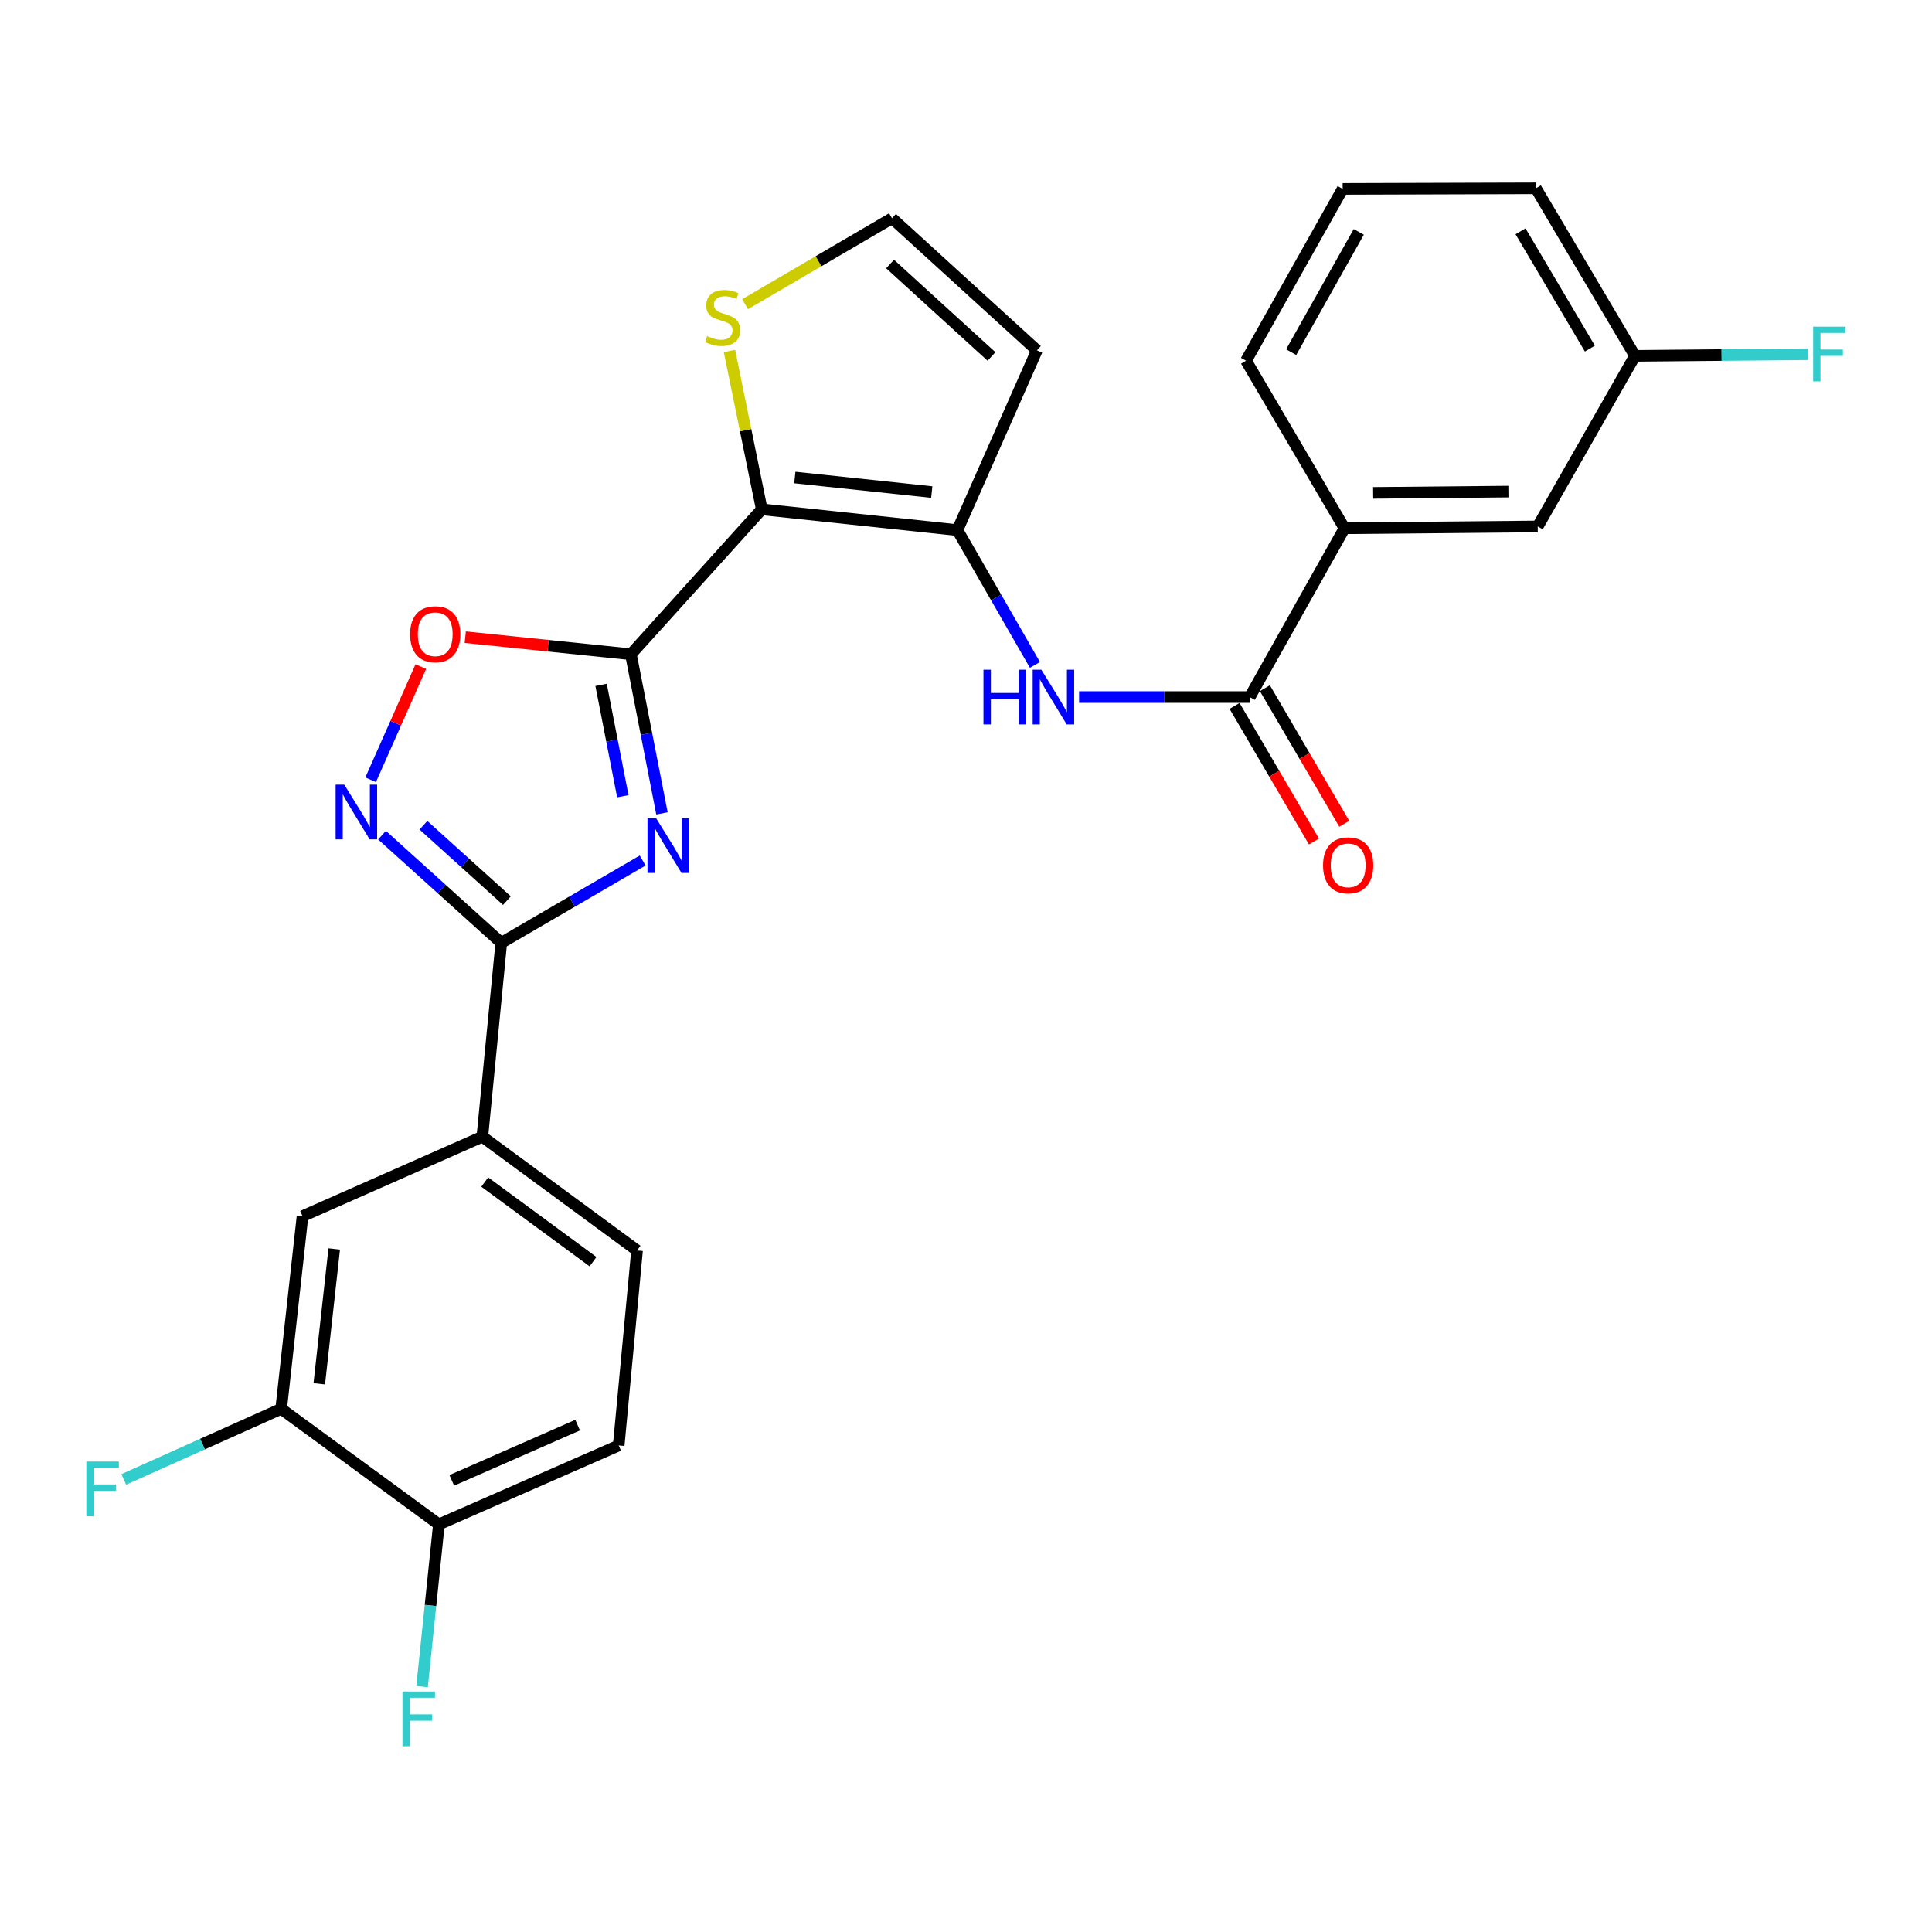 <?xml version='1.0' encoding='iso-8859-1'?>
<svg version='1.1' baseProfile='full'
              xmlns='http://www.w3.org/2000/svg'
                      xmlns:rdkit='http://www.rdkit.org/xml'
                      xmlns:xlink='http://www.w3.org/1999/xlink'
                  xml:space='preserve'
width='1000px' height='1000px' viewBox='0 0 1000 1000'>
<!-- END OF HEADER -->
<rect style='opacity:1.0;fill:#FFFFFF;stroke:none' width='1000' height='1000' x='0' y='0'> </rect>
<path class='bond-0' d='M 326.553,338.65 L 334.589,379.828' style='fill:none;fill-rule:evenodd;stroke:#000000;stroke-width:6px;stroke-linecap:butt;stroke-linejoin:miter;stroke-opacity:1' />
<path class='bond-0' d='M 334.589,379.828 L 342.626,421.006' style='fill:none;fill-rule:evenodd;stroke:#0000FF;stroke-width:6px;stroke-linecap:butt;stroke-linejoin:miter;stroke-opacity:1' />
<path class='bond-0' d='M 311.122,354.485 L 316.748,383.31' style='fill:none;fill-rule:evenodd;stroke:#000000;stroke-width:6px;stroke-linecap:butt;stroke-linejoin:miter;stroke-opacity:1' />
<path class='bond-0' d='M 316.748,383.31 L 322.374,412.135' style='fill:none;fill-rule:evenodd;stroke:#0000FF;stroke-width:6px;stroke-linecap:butt;stroke-linejoin:miter;stroke-opacity:1' />
<path class='bond-1' d='M 326.553,338.65 L 394.286,263.625' style='fill:none;fill-rule:evenodd;stroke:#000000;stroke-width:6px;stroke-linecap:butt;stroke-linejoin:miter;stroke-opacity:1' />
<path class='bond-5' d='M 326.553,338.65 L 283.685,334.226' style='fill:none;fill-rule:evenodd;stroke:#000000;stroke-width:6px;stroke-linecap:butt;stroke-linejoin:miter;stroke-opacity:1' />
<path class='bond-5' d='M 283.685,334.226 L 240.817,329.802' style='fill:none;fill-rule:evenodd;stroke:#FF0000;stroke-width:6px;stroke-linecap:butt;stroke-linejoin:miter;stroke-opacity:1' />
<path class='bond-2' d='M 332.642,445.4 L 296.049,466.71' style='fill:none;fill-rule:evenodd;stroke:#0000FF;stroke-width:6px;stroke-linecap:butt;stroke-linejoin:miter;stroke-opacity:1' />
<path class='bond-2' d='M 296.049,466.71 L 259.456,488.021' style='fill:none;fill-rule:evenodd;stroke:#000000;stroke-width:6px;stroke-linecap:butt;stroke-linejoin:miter;stroke-opacity:1' />
<path class='bond-3' d='M 394.286,263.625 L 495.557,274.381' style='fill:none;fill-rule:evenodd;stroke:#000000;stroke-width:6px;stroke-linecap:butt;stroke-linejoin:miter;stroke-opacity:1' />
<path class='bond-3' d='M 411.396,247.162 L 482.286,254.691' style='fill:none;fill-rule:evenodd;stroke:#000000;stroke-width:6px;stroke-linecap:butt;stroke-linejoin:miter;stroke-opacity:1' />
<path class='bond-8' d='M 394.286,263.625 L 385.931,222.642' style='fill:none;fill-rule:evenodd;stroke:#000000;stroke-width:6px;stroke-linecap:butt;stroke-linejoin:miter;stroke-opacity:1' />
<path class='bond-8' d='M 385.931,222.642 L 377.577,181.659' style='fill:none;fill-rule:evenodd;stroke:#CCCC00;stroke-width:6px;stroke-linecap:butt;stroke-linejoin:miter;stroke-opacity:1' />
<path class='bond-9' d='M 259.456,488.021 L 249.66,588.353' style='fill:none;fill-rule:evenodd;stroke:#000000;stroke-width:6px;stroke-linecap:butt;stroke-linejoin:miter;stroke-opacity:1' />
<path class='bond-27' d='M 259.456,488.021 L 228.592,460.146' style='fill:none;fill-rule:evenodd;stroke:#000000;stroke-width:6px;stroke-linecap:butt;stroke-linejoin:miter;stroke-opacity:1' />
<path class='bond-27' d='M 228.592,460.146 L 197.729,432.27' style='fill:none;fill-rule:evenodd;stroke:#0000FF;stroke-width:6px;stroke-linecap:butt;stroke-linejoin:miter;stroke-opacity:1' />
<path class='bond-27' d='M 262.381,466.168 L 240.776,446.656' style='fill:none;fill-rule:evenodd;stroke:#000000;stroke-width:6px;stroke-linecap:butt;stroke-linejoin:miter;stroke-opacity:1' />
<path class='bond-27' d='M 240.776,446.656 L 219.172,427.143' style='fill:none;fill-rule:evenodd;stroke:#0000FF;stroke-width:6px;stroke-linecap:butt;stroke-linejoin:miter;stroke-opacity:1' />
<path class='bond-6' d='M 495.557,274.381 L 515.616,309.262' style='fill:none;fill-rule:evenodd;stroke:#000000;stroke-width:6px;stroke-linecap:butt;stroke-linejoin:miter;stroke-opacity:1' />
<path class='bond-6' d='M 515.616,309.262 L 535.676,344.144' style='fill:none;fill-rule:evenodd;stroke:#0000FF;stroke-width:6px;stroke-linecap:butt;stroke-linejoin:miter;stroke-opacity:1' />
<path class='bond-10' d='M 495.557,274.381 L 536.699,181.34' style='fill:none;fill-rule:evenodd;stroke:#000000;stroke-width:6px;stroke-linecap:butt;stroke-linejoin:miter;stroke-opacity:1' />
<path class='bond-4' d='M 191.853,403.61 L 204.835,374.315' style='fill:none;fill-rule:evenodd;stroke:#0000FF;stroke-width:6px;stroke-linecap:butt;stroke-linejoin:miter;stroke-opacity:1' />
<path class='bond-4' d='M 204.835,374.315 L 217.817,345.019' style='fill:none;fill-rule:evenodd;stroke:#FF0000;stroke-width:6px;stroke-linecap:butt;stroke-linejoin:miter;stroke-opacity:1' />
<path class='bond-7' d='M 558.533,360.796 L 602.695,360.796' style='fill:none;fill-rule:evenodd;stroke:#0000FF;stroke-width:6px;stroke-linecap:butt;stroke-linejoin:miter;stroke-opacity:1' />
<path class='bond-7' d='M 602.695,360.796 L 646.857,360.796' style='fill:none;fill-rule:evenodd;stroke:#000000;stroke-width:6px;stroke-linecap:butt;stroke-linejoin:miter;stroke-opacity:1' />
<path class='bond-11' d='M 646.857,360.796 L 695.907,273.431' style='fill:none;fill-rule:evenodd;stroke:#000000;stroke-width:6px;stroke-linecap:butt;stroke-linejoin:miter;stroke-opacity:1' />
<path class='bond-16' d='M 639.013,365.388 L 659.558,400.483' style='fill:none;fill-rule:evenodd;stroke:#000000;stroke-width:6px;stroke-linecap:butt;stroke-linejoin:miter;stroke-opacity:1' />
<path class='bond-16' d='M 659.558,400.483 L 680.103,435.578' style='fill:none;fill-rule:evenodd;stroke:#FF0000;stroke-width:6px;stroke-linecap:butt;stroke-linejoin:miter;stroke-opacity:1' />
<path class='bond-16' d='M 654.701,356.204 L 675.246,391.3' style='fill:none;fill-rule:evenodd;stroke:#000000;stroke-width:6px;stroke-linecap:butt;stroke-linejoin:miter;stroke-opacity:1' />
<path class='bond-16' d='M 675.246,391.3 L 695.79,426.395' style='fill:none;fill-rule:evenodd;stroke:#FF0000;stroke-width:6px;stroke-linecap:butt;stroke-linejoin:miter;stroke-opacity:1' />
<path class='bond-14' d='M 385.647,157.447 L 423.676,135.204' style='fill:none;fill-rule:evenodd;stroke:#CCCC00;stroke-width:6px;stroke-linecap:butt;stroke-linejoin:miter;stroke-opacity:1' />
<path class='bond-14' d='M 423.676,135.204 L 461.705,112.961' style='fill:none;fill-rule:evenodd;stroke:#000000;stroke-width:6px;stroke-linecap:butt;stroke-linejoin:miter;stroke-opacity:1' />
<path class='bond-13' d='M 249.66,588.353 L 156.59,629.496' style='fill:none;fill-rule:evenodd;stroke:#000000;stroke-width:6px;stroke-linecap:butt;stroke-linejoin:miter;stroke-opacity:1' />
<path class='bond-18' d='M 249.66,588.353 L 329.734,647.229' style='fill:none;fill-rule:evenodd;stroke:#000000;stroke-width:6px;stroke-linecap:butt;stroke-linejoin:miter;stroke-opacity:1' />
<path class='bond-18' d='M 250.903,611.83 L 306.955,653.043' style='fill:none;fill-rule:evenodd;stroke:#000000;stroke-width:6px;stroke-linecap:butt;stroke-linejoin:miter;stroke-opacity:1' />
<path class='bond-28' d='M 536.699,181.34 L 461.705,112.961' style='fill:none;fill-rule:evenodd;stroke:#000000;stroke-width:6px;stroke-linecap:butt;stroke-linejoin:miter;stroke-opacity:1' />
<path class='bond-28' d='M 513.202,184.516 L 460.707,136.65' style='fill:none;fill-rule:evenodd;stroke:#000000;stroke-width:6px;stroke-linecap:butt;stroke-linejoin:miter;stroke-opacity:1' />
<path class='bond-17' d='M 695.907,273.431 L 795.926,272.482' style='fill:none;fill-rule:evenodd;stroke:#000000;stroke-width:6px;stroke-linecap:butt;stroke-linejoin:miter;stroke-opacity:1' />
<path class='bond-17' d='M 710.737,255.112 L 780.75,254.447' style='fill:none;fill-rule:evenodd;stroke:#000000;stroke-width:6px;stroke-linecap:butt;stroke-linejoin:miter;stroke-opacity:1' />
<path class='bond-24' d='M 695.907,273.431 L 644.958,186.703' style='fill:none;fill-rule:evenodd;stroke:#000000;stroke-width:6px;stroke-linecap:butt;stroke-linejoin:miter;stroke-opacity:1' />
<path class='bond-12' d='M 145.531,729.201 L 156.59,629.496' style='fill:none;fill-rule:evenodd;stroke:#000000;stroke-width:6px;stroke-linecap:butt;stroke-linejoin:miter;stroke-opacity:1' />
<path class='bond-12' d='M 165.257,716.249 L 172.998,646.455' style='fill:none;fill-rule:evenodd;stroke:#000000;stroke-width:6px;stroke-linecap:butt;stroke-linejoin:miter;stroke-opacity:1' />
<path class='bond-20' d='M 145.531,729.201 L 104.795,747.473' style='fill:none;fill-rule:evenodd;stroke:#000000;stroke-width:6px;stroke-linecap:butt;stroke-linejoin:miter;stroke-opacity:1' />
<path class='bond-20' d='M 104.795,747.473 L 64.059,765.744' style='fill:none;fill-rule:evenodd;stroke:#33CCCC;stroke-width:6px;stroke-linecap:butt;stroke-linejoin:miter;stroke-opacity:1' />
<path class='bond-29' d='M 145.531,729.201 L 227.17,789.006' style='fill:none;fill-rule:evenodd;stroke:#000000;stroke-width:6px;stroke-linecap:butt;stroke-linejoin:miter;stroke-opacity:1' />
<path class='bond-15' d='M 227.17,789.006 L 320.241,748.167' style='fill:none;fill-rule:evenodd;stroke:#000000;stroke-width:6px;stroke-linecap:butt;stroke-linejoin:miter;stroke-opacity:1' />
<path class='bond-15' d='M 233.827,766.235 L 298.976,737.647' style='fill:none;fill-rule:evenodd;stroke:#000000;stroke-width:6px;stroke-linecap:butt;stroke-linejoin:miter;stroke-opacity:1' />
<path class='bond-22' d='M 227.17,789.006 L 222.815,830.994' style='fill:none;fill-rule:evenodd;stroke:#000000;stroke-width:6px;stroke-linecap:butt;stroke-linejoin:miter;stroke-opacity:1' />
<path class='bond-22' d='M 222.815,830.994 L 218.459,872.981' style='fill:none;fill-rule:evenodd;stroke:#33CCCC;stroke-width:6px;stroke-linecap:butt;stroke-linejoin:miter;stroke-opacity:1' />
<path class='bond-21' d='M 795.926,272.482 L 846.258,184.188' style='fill:none;fill-rule:evenodd;stroke:#000000;stroke-width:6px;stroke-linecap:butt;stroke-linejoin:miter;stroke-opacity:1' />
<path class='bond-19' d='M 329.734,647.229 L 320.241,748.167' style='fill:none;fill-rule:evenodd;stroke:#000000;stroke-width:6px;stroke-linecap:butt;stroke-linejoin:miter;stroke-opacity:1' />
<path class='bond-23' d='M 846.258,184.188 L 891.108,183.765' style='fill:none;fill-rule:evenodd;stroke:#000000;stroke-width:6px;stroke-linecap:butt;stroke-linejoin:miter;stroke-opacity:1' />
<path class='bond-23' d='M 891.108,183.765 L 935.957,183.342' style='fill:none;fill-rule:evenodd;stroke:#33CCCC;stroke-width:6px;stroke-linecap:butt;stroke-linejoin:miter;stroke-opacity:1' />
<path class='bond-30' d='M 846.258,184.188 L 794.976,97.459' style='fill:none;fill-rule:evenodd;stroke:#000000;stroke-width:6px;stroke-linecap:butt;stroke-linejoin:miter;stroke-opacity:1' />
<path class='bond-30' d='M 822.919,180.431 L 787.022,119.721' style='fill:none;fill-rule:evenodd;stroke:#000000;stroke-width:6px;stroke-linecap:butt;stroke-linejoin:miter;stroke-opacity:1' />
<path class='bond-25' d='M 644.958,186.703 L 694.958,97.772' style='fill:none;fill-rule:evenodd;stroke:#000000;stroke-width:6px;stroke-linecap:butt;stroke-linejoin:miter;stroke-opacity:1' />
<path class='bond-25' d='M 668.304,182.272 L 703.303,120.021' style='fill:none;fill-rule:evenodd;stroke:#000000;stroke-width:6px;stroke-linecap:butt;stroke-linejoin:miter;stroke-opacity:1' />
<path class='bond-26' d='M 694.958,97.772 L 794.976,97.459' style='fill:none;fill-rule:evenodd;stroke:#000000;stroke-width:6px;stroke-linecap:butt;stroke-linejoin:miter;stroke-opacity:1' />
<path  class='atom-1' d='M 339.622 423.529
L 348.902 438.529
Q 349.822 440.009, 351.302 442.689
Q 352.782 445.369, 352.862 445.529
L 352.862 423.529
L 356.622 423.529
L 356.622 451.849
L 352.742 451.849
L 342.782 435.449
Q 341.622 433.529, 340.382 431.329
Q 339.182 429.129, 338.822 428.449
L 338.822 451.849
L 335.142 451.849
L 335.142 423.529
L 339.622 423.529
' fill='#0000FF'/>
<path  class='atom-5' d='M 178.202 406.128
L 187.482 421.128
Q 188.402 422.608, 189.882 425.288
Q 191.362 427.968, 191.442 428.128
L 191.442 406.128
L 195.202 406.128
L 195.202 434.448
L 191.322 434.448
L 181.362 418.048
Q 180.202 416.128, 178.962 413.928
Q 177.762 411.728, 177.402 411.048
L 177.402 434.448
L 173.722 434.448
L 173.722 406.128
L 178.202 406.128
' fill='#0000FF'/>
<path  class='atom-6' d='M 212.272 328.277
Q 212.272 321.477, 215.632 317.677
Q 218.992 313.877, 225.272 313.877
Q 231.552 313.877, 234.912 317.677
Q 238.272 321.477, 238.272 328.277
Q 238.272 335.157, 234.872 339.077
Q 231.472 342.957, 225.272 342.957
Q 219.032 342.957, 215.632 339.077
Q 212.272 335.197, 212.272 328.277
M 225.272 339.757
Q 229.592 339.757, 231.912 336.877
Q 234.272 333.957, 234.272 328.277
Q 234.272 322.717, 231.912 319.917
Q 229.592 317.077, 225.272 317.077
Q 220.952 317.077, 218.592 319.877
Q 216.272 322.677, 216.272 328.277
Q 216.272 333.997, 218.592 336.877
Q 220.952 339.757, 225.272 339.757
' fill='#FF0000'/>
<path  class='atom-7' d='M 509.033 346.636
L 512.873 346.636
L 512.873 358.676
L 527.353 358.676
L 527.353 346.636
L 531.193 346.636
L 531.193 374.956
L 527.353 374.956
L 527.353 361.876
L 512.873 361.876
L 512.873 374.956
L 509.033 374.956
L 509.033 346.636
' fill='#0000FF'/>
<path  class='atom-7' d='M 538.993 346.636
L 548.273 361.636
Q 549.193 363.116, 550.673 365.796
Q 552.153 368.476, 552.233 368.636
L 552.233 346.636
L 555.993 346.636
L 555.993 374.956
L 552.113 374.956
L 542.153 358.556
Q 540.993 356.636, 539.753 354.436
Q 538.553 352.236, 538.193 351.556
L 538.193 374.956
L 534.513 374.956
L 534.513 346.636
L 538.993 346.636
' fill='#0000FF'/>
<path  class='atom-9' d='M 366.027 173.963
Q 366.347 174.083, 367.667 174.643
Q 368.987 175.203, 370.427 175.563
Q 371.907 175.883, 373.347 175.883
Q 376.027 175.883, 377.587 174.603
Q 379.147 173.283, 379.147 171.003
Q 379.147 169.443, 378.347 168.483
Q 377.587 167.523, 376.387 167.003
Q 375.187 166.483, 373.187 165.883
Q 370.667 165.123, 369.147 164.403
Q 367.667 163.683, 366.587 162.163
Q 365.547 160.643, 365.547 158.083
Q 365.547 154.523, 367.947 152.323
Q 370.387 150.123, 375.187 150.123
Q 378.467 150.123, 382.187 151.683
L 381.267 154.763
Q 377.867 153.363, 375.307 153.363
Q 372.547 153.363, 371.027 154.523
Q 369.507 155.643, 369.547 157.603
Q 369.547 159.123, 370.307 160.043
Q 371.107 160.963, 372.227 161.483
Q 373.387 162.003, 375.307 162.603
Q 377.867 163.403, 379.387 164.203
Q 380.907 165.003, 381.987 166.643
Q 383.107 168.243, 383.107 171.003
Q 383.107 174.923, 380.467 177.043
Q 377.867 179.123, 373.507 179.123
Q 370.987 179.123, 369.067 178.563
Q 367.187 178.043, 364.947 177.123
L 366.027 173.963
' fill='#CCCC00'/>
<path  class='atom-17' d='M 684.806 447.908
Q 684.806 441.108, 688.166 437.308
Q 691.526 433.508, 697.806 433.508
Q 704.086 433.508, 707.446 437.308
Q 710.806 441.108, 710.806 447.908
Q 710.806 454.788, 707.406 458.708
Q 704.006 462.588, 697.806 462.588
Q 691.566 462.588, 688.166 458.708
Q 684.806 454.828, 684.806 447.908
M 697.806 459.388
Q 702.126 459.388, 704.446 456.508
Q 706.806 453.588, 706.806 447.908
Q 706.806 442.348, 704.446 439.548
Q 702.126 436.708, 697.806 436.708
Q 693.486 436.708, 691.126 439.508
Q 688.806 442.308, 688.806 447.908
Q 688.806 453.628, 691.126 456.508
Q 693.486 459.388, 697.806 459.388
' fill='#FF0000'/>
<path  class='atom-21' d='M 44.687 756.497
L 61.527 756.497
L 61.527 759.737
L 48.487 759.737
L 48.487 768.337
L 60.087 768.337
L 60.087 771.617
L 48.487 771.617
L 48.487 784.817
L 44.687 784.817
L 44.687 756.497
' fill='#33CCCC'/>
<path  class='atom-23' d='M 208.308 875.512
L 225.148 875.512
L 225.148 878.752
L 212.108 878.752
L 212.108 887.352
L 223.708 887.352
L 223.708 890.632
L 212.108 890.632
L 212.108 903.832
L 208.308 903.832
L 208.308 875.512
' fill='#33CCCC'/>
<path  class='atom-24' d='M 938.473 169.079
L 955.313 169.079
L 955.313 172.319
L 942.273 172.319
L 942.273 180.919
L 953.873 180.919
L 953.873 184.199
L 942.273 184.199
L 942.273 197.399
L 938.473 197.399
L 938.473 169.079
' fill='#33CCCC'/>
</svg>
